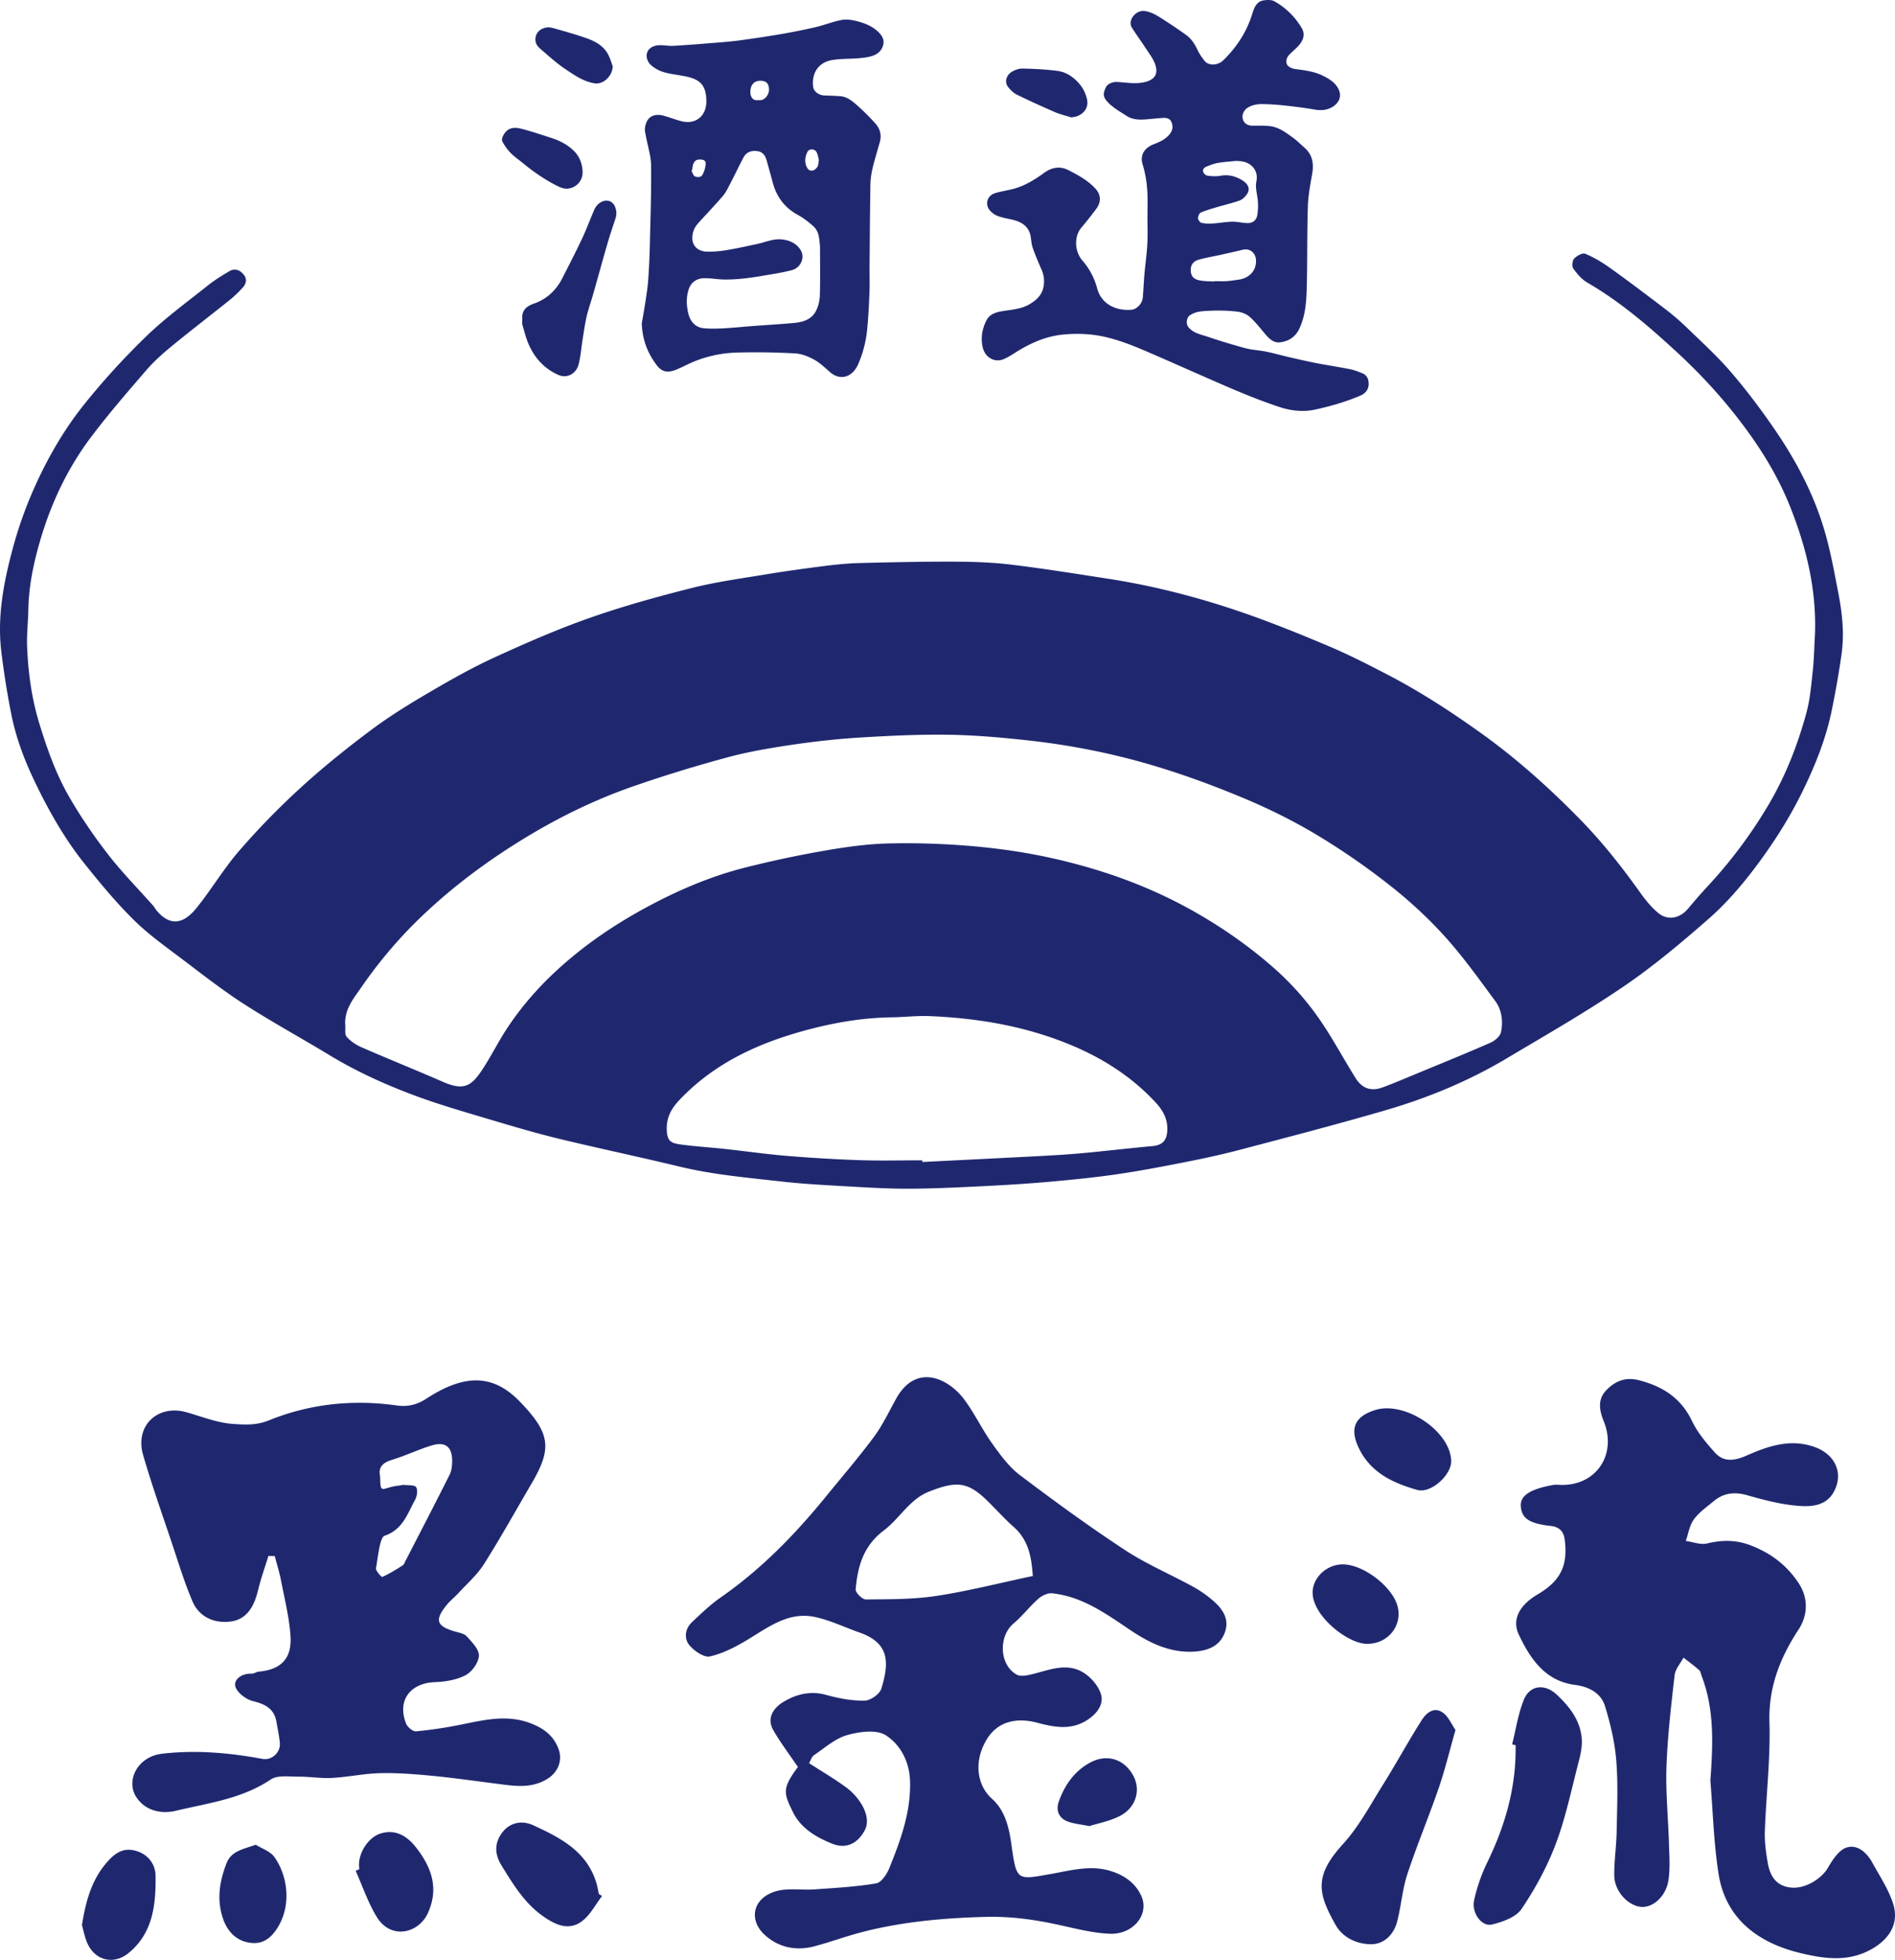 <svg version="1.1" id="レイヤー_1" xmlns="http://www.w3.org/2000/svg" x="0" y="0" width="300" height="310.179" xml:space="preserve"><style>.st0{fill:#1f286f}</style><path class="st0" d="M287.336 100.258c.237-7.11-1.428-13.853-4.057-20.354-2.015-4.983-4.889-9.499-8.199-13.76-2.931-3.771-6.17-7.245-9.664-10.461-4.389-4.042-8.914-7.937-14.121-10.955-.888-.515-1.625-1.388-2.234-2.238-.243-.338-.151-1.25.146-1.562.421-.443 1.326-.947 1.752-.769 1.367.571 2.678 1.35 3.888 2.218 2.945 2.108 5.839 4.288 8.717 6.488a39.425 39.425 0 013.476 2.979c2.366 2.292 4.819 4.52 6.961 7.01 2.455 2.855 4.734 5.884 6.871 8.989 3.563 5.178 6.475 10.723 8.161 16.81.854 3.079 1.423 6.241 2.03 9.383.329 1.707.572 3.444.659 5.176a23.463 23.463 0 01-.219 4.587 149.07 149.07 0 01-1.558 8.827c-.903 4.313-2.523 8.365-4.446 12.339-2.201 4.548-4.91 8.762-7.951 12.744-2.102 2.752-4.426 5.412-7.025 7.688-4.318 3.779-8.742 7.5-13.479 10.724-6 4.083-12.324 7.697-18.567 11.414-6.044 3.597-12.523 6.262-19.258 8.218-7.664 2.228-15.394 4.237-23.115 6.267-2.953.777-5.949 1.405-8.948 1.995-3.51.69-7.029 1.353-10.568 1.863-3.413.493-6.851.834-10.287 1.14-3.341.297-6.692.516-10.043.68-4.151.204-8.31.422-12.465.432-3.589.008-7.18-.233-10.768-.433-3.048-.171-6.104-.346-9.137-.687-5.474-.618-10.968-1.084-16.351-2.387-6.333-1.533-12.713-2.862-19.043-4.397-3.681-.894-7.319-1.97-10.95-3.055-3.943-1.178-7.911-2.312-11.766-3.741-4.706-1.744-9.282-3.811-13.595-6.424-4.48-2.715-9.087-5.229-13.493-8.058-3.352-2.154-6.507-4.619-9.688-7.028-2.657-2.014-5.415-3.952-7.777-6.28-2.816-2.773-5.361-5.846-7.835-8.939-3.17-3.965-5.665-8.368-7.864-12.947-1.636-3.407-2.971-6.917-3.716-10.611a132.025 132.025 0 01-1.592-9.947c-.704-5.698.402-11.246 1.884-16.69a64.565 64.565 0 013.478-9.637c2.117-4.674 4.72-9.135 7.949-13.12a116.505 116.505 0 019.688-10.582c3.01-2.897 6.422-5.382 9.699-7.995 1.055-.841 2.219-1.558 3.383-2.246.935-.553 1.766-.151 2.351.629.525.702.27 1.441-.274 2.024-.624.667-1.282 1.315-1.994 1.886-3.063 2.457-6.183 4.846-9.217 7.337-1.417 1.163-2.804 2.402-3.999 3.784-2.984 3.458-5.983 6.915-8.731 10.557-3.625 4.807-6.207 10.182-7.943 15.963-1.124 3.738-1.938 7.513-2.007 11.434-.034 1.945-.273 3.896-.192 5.834.174 4.147.73 8.236 1.965 12.236 1.223 3.96 2.599 7.868 4.66 11.445 1.837 3.189 3.936 6.256 6.19 9.166 2.212 2.854 4.766 5.44 7.166 8.148.194.22.322.497.511.723 2.146 2.57 4.268 2.138 6.275-.328 2.398-2.948 4.342-6.276 6.829-9.139a119.89 119.89 0 019.715-9.963c3.559-3.248 7.332-6.281 11.194-9.165 2.978-2.223 6.175-4.174 9.387-6.054 3.348-1.959 6.746-3.868 10.271-5.477 4.922-2.248 9.901-4.423 15.004-6.21 5.268-1.846 10.674-3.339 16.091-4.704 3.819-.962 7.75-1.495 11.645-2.139 3.139-.517 6.292-.951 9.448-1.35 1.808-.229 3.631-.407 5.451-.453 4.998-.126 9.999-.237 14.997-.219 2.986.012 5.992.11 8.954.466 5.101.614 10.178 1.435 15.257 2.216 7.08 1.088 14.011 2.852 20.78 5.15 4.805 1.63 9.521 3.542 14.198 5.513 3.234 1.363 6.371 2.969 9.488 4.591 5.147 2.682 10.001 5.841 14.723 9.222 5.661 4.059 10.812 8.679 15.674 13.65 3.497 3.575 6.574 7.475 9.472 11.537.847 1.189 1.794 2.369 2.915 3.284 1.493 1.216 3.39.815 4.642-.666 1.033-1.224 2.076-2.441 3.168-3.613a74.866 74.866 0 009.451-12.598c2.788-4.654 4.763-9.662 6.171-14.873.583-2.162.764-4.444 1.004-6.685.206-1.932.237-3.884.347-5.827M54.66 162.245c.054.626-.124 1.454.211 1.833.614.699 1.465 1.279 2.33 1.655 4.287 1.868 8.628 3.616 12.916 5.484 3.181 1.388 4.414.762 6.063-1.674 1.487-2.195 2.651-4.607 4.114-6.822 2.829-4.282 6.303-7.975 10.269-11.261 3.926-3.255 8.17-5.971 12.66-8.333 4.713-2.482 9.621-4.527 14.785-5.832a171.384 171.384 0 0112.75-2.702c3.32-.575 6.696-1.036 10.057-1.108 4.414-.096 8.853.057 13.25.443 4.08.359 8.169.944 12.167 1.822 7.728 1.697 15.154 4.282 22.125 8.134 4.786 2.645 9.243 5.733 13.332 9.331a45.066 45.066 0 017.947 9.206c1.754 2.687 3.283 5.518 4.989 8.235 1.014 1.618 2.445 2.099 4.216 1.454 1.901-.692 3.762-1.501 5.633-2.272 3.845-1.592 7.704-3.153 11.513-4.828.679-.3 1.503-1.013 1.638-1.664.353-1.697.137-3.502-.912-4.92-2.595-3.514-5.146-7.091-8.072-10.317-2.68-2.953-5.668-5.685-8.812-8.143a111.56 111.56 0 00-11.58-7.959c-3.7-2.205-7.607-4.124-11.586-5.779-4.716-1.962-9.539-3.734-14.438-5.175-6.37-1.874-12.904-3.153-19.514-3.877-4.146-.454-8.319-.825-12.485-.889-4.642-.071-9.295.151-13.931.432-3.59.217-7.18.606-10.739 1.13-3.461.509-6.937 1.088-10.31 1.993a221.834 221.834 0 00-14.867 4.561c-6.539 2.258-12.707 5.336-18.574 9.021-5.453 3.424-10.558 7.286-15.2 11.749a71.663 71.663 0 00-9.32 10.968c-1.262 1.825-2.81 3.609-2.625 6.104m91.346 21.392l.014.266c6.247-.314 12.494-.617 18.74-.947 2.271-.12 4.543-.26 6.808-.47 3.622-.335 7.236-.77 10.859-1.095 1.551-.138 2.249-.841 2.361-2.358.142-1.922-.719-3.361-1.948-4.671-3.638-3.877-7.981-6.7-12.862-8.787-7.282-3.108-14.928-4.424-22.773-4.758-2.015-.085-4.04.166-6.062.193-4.325.06-8.558.745-12.734 1.822-7.859 2.028-15.099 5.204-20.816 11.223-1.309 1.375-2.136 2.832-2.033 4.846.085 1.669.612 2.012 2.157 2.224 2.316.318 4.658.455 6.985.708 3.281.354 6.553.829 9.84 1.101 3.869.319 7.749.551 11.628.682 3.274.109 6.556.021 9.836.021M128.083 279.049c2.106 1.361 4.069 2.502 5.883 3.839 2.037 1.502 4.154 4.565 2.903 6.842-1.12 2.043-2.919 2.935-5.082 2.078-2.617-1.037-5.044-2.487-6.293-5.088-1.383-2.876-1.759-3.627.825-7.062-1.395-2.063-2.795-3.892-3.92-5.875-1.047-1.849.056-3.452 1.497-4.351 2.051-1.276 4.352-1.896 6.908-1.185 1.965.547 4.045.936 6.066.908.923-.013 2.386-1.026 2.65-1.88 1.372-4.42 1.148-7.307-3.531-8.935-2.37-.825-4.673-1.968-7.109-2.452-4.041-.802-7.167 1.577-10.403 3.546-1.896 1.151-3.953 2.23-6.081 2.721-.937.214-2.526-.877-3.282-1.811-.839-1.036-.678-2.568.428-3.606 1.457-1.366 2.909-2.777 4.542-3.913 6.398-4.445 11.762-9.947 16.653-15.954 2.56-3.144 5.213-6.22 7.625-9.474 1.38-1.863 2.379-4.012 3.516-6.049 3.168-5.681 8.277-3.213 10.786.16 1.64 2.203 2.827 4.74 4.426 6.977 1.279 1.793 2.644 3.663 4.369 4.97 5.419 4.1 10.922 8.108 16.598 11.838 3.406 2.237 7.215 3.857 10.807 5.819a18.406 18.406 0 013.133 2.181c1.635 1.398 2.78 3.103 1.798 5.347-.952 2.175-3.069 2.703-5.111 2.769-3.59.114-6.741-1.412-9.655-3.365-3.874-2.597-7.658-5.381-12.486-5.879-.698-.071-1.614.378-2.173.873-1.369 1.212-2.491 2.71-3.89 3.881-2.438 2.043-2.297 6.567.476 8.118.606.34 1.626.131 2.4-.057 2.647-.638 5.356-1.847 7.957-.384 1.271.715 2.532 2.122 2.963 3.48.497 1.56-.49 3.027-2.024 4.058-2.642 1.778-5.321 1.231-8.065.51-3.595-.945-6.406.018-7.998 2.682-2.093 3.508-1.513 7.24.85 9.36 2.052 1.843 2.679 4.428 3.05 7.056.854 6.026.811 5.816 6.389 4.822 3.151-.562 6.257-1.444 9.468-.413 2.137.686 3.894 1.956 4.772 3.999 1.24 2.881-1.341 6.046-5.041 5.896-2.726-.111-5.44-.835-8.132-1.419-3.796-.824-7.528-1.354-11.503-1.249-6.528.172-12.94.735-19.256 2.326-2.656.669-5.234 1.636-7.882 2.334-2.952.781-5.779.143-7.941-1.907-2.346-2.228-1.883-5.495 1.545-6.708 1.965-.697 4.326-.243 6.5-.401 3.247-.237 6.514-.403 9.713-.95.824-.141 1.691-1.478 2.083-2.45 1.778-4.406 3.418-8.858 3.265-13.749-.097-3.091-1.533-5.767-3.848-7.243-1.477-.942-4.178-.57-6.112-.021-1.894.538-3.531 2.02-5.23 3.162-.371.248-.521.817-.796 1.278m35.424-29.622c-.202-2.525-.475-5.498-3-7.737-1.453-1.29-2.757-2.747-4.145-4.112-3.22-3.168-4.994-3.165-9.224-1.534-3.147 1.216-4.706 4.283-7.204 6.162-3.269 2.458-4.158 5.714-4.472 9.344-.044.507 1.051 1.595 1.612 1.591 3.725-.037 7.492-.002 11.16-.559 5.003-.759 9.926-2.025 15.273-3.155"/><path class="st0" d="M181.66 34.193c0-1.184.039-2.37-.009-3.551-.064-1.582-.301-3.13-.772-4.663-.373-1.215.062-2.496 1.8-3.162.968-.37 1.913-.807 2.567-1.678.429-.57.471-1.205.211-1.818-.241-.57-.798-.701-1.373-.659-.902.067-1.805.161-2.706.234-1.057.085-2.105.043-3.023-.554-.971-.631-2.013-1.209-2.822-2.013-.927-.917-.982-1.446-.434-2.553.27-.544 1.1-.829 1.713-.802 1.569.07 3.148.418 4.711-.062 1.466-.451 1.807-1.417 1.354-2.721-.351-1.01-1.075-1.895-1.668-2.813-.658-1.019-1.392-1.991-2.026-3.024-.689-1.12.603-2.791 1.996-2.613.994.126 1.821.6 2.624 1.114 1.38.881 2.749 1.781 4.067 2.75.821.604 1.331 1.487 1.771 2.414.262.554.635 1.063 1.009 1.555.744.975 2.25.7 2.958.017 2.173-2.101 3.769-4.555 4.662-7.463.289-.94.673-1.922 1.833-2.079.545-.074 1.217-.09 1.664.162 1.797 1.012 3.238 2.435 4.302 4.214.743 1.244.005 2.331-.752 3.084-.402.401-.847.76-1.233 1.174-.422.45-.571 1.101-.306 1.572.199.353.802.604 1.256.665 1.489.201 2.987.373 4.347 1.041.979.481 1.944 1.044 2.49 2.075.562 1.064.244 2.207-.987 2.921-.859.498-1.762.548-2.73.388a81.785 81.785 0 00-4.647-.634 37.854 37.854 0 00-3.686-.236c-.793-.008-1.589.127-2.301.572-.607.38-.949 1.119-.764 1.811.172.636.715 1.018 1.448 1.03.937.015 1.88-.03 2.806.071 1.397.155 2.509.985 3.605 1.777.685.494 1.291 1.096 1.924 1.659 1.282 1.139 1.471 2.561 1.184 4.176-.304 1.714-.626 3.448-.679 5.18-.131 4.296-.061 8.599-.173 12.895-.059 2.178-.219 4.365-1.185 6.397-.616 1.298-1.683 1.961-3.021 2.135-1.05.137-1.751-.583-2.391-1.332-.79-.929-1.537-1.915-2.447-2.712-.521-.455-1.31-.744-2.01-.821a27.63 27.63 0 00-4.315-.129c-1.058.05-2.172.069-3.115.709-.584.395-.675 1.39-.222 1.918.799.936 1.964 1.127 3.027 1.483a98.61 98.61 0 005.948 1.806c1.076.287 2.217.329 3.312.553 1.247.256 2.477.606 3.717.892 1.417.327 2.836.656 4.263.932 1.786.345 3.585.614 5.368.969.632.125 1.241.381 1.846.617.808.316 1.053 1.024 1.026 1.794-.029.827-.537 1.42-1.275 1.739-2.294.987-4.688 1.673-7.122 2.213-1.944.431-3.88.218-5.74-.397a89.786 89.786 0 01-5.93-2.226c-2.528-1.041-5.023-2.162-7.529-3.255-1.994-.871-3.979-1.763-5.977-2.626-2.765-1.196-5.525-2.432-8.485-3.055-1.973-.416-3.979-.489-6.017-.329-3.063.242-5.697 1.47-8.205 3.107a13.24 13.24 0 01-1.309.728c-1.549.776-3.187-.162-3.533-1.879-.311-1.534-.039-2.938.664-4.256.448-.839 1.336-1.172 2.247-1.337 1.528-.274 3.118-.313 4.506-1.125.987-.579 1.856-1.315 2.164-2.474.277-1.054.173-2.099-.283-3.116a44.103 44.103 0 01-1.348-3.317c-.196-.556-.234-1.171-.326-1.763-.241-1.541-1.271-2.29-2.67-2.657-.846-.221-1.728-.338-2.54-.645-.508-.192-1.03-.566-1.348-1.003-.724-.996-.258-2.263.938-2.623.931-.282 1.906-.413 2.849-.66 1.828-.48 3.403-1.466 4.916-2.558 1.205-.868 2.495-1.092 3.823-.414 1.516.774 3.026 1.591 4.214 2.851.994 1.055.996 2.227.148 3.34-.75.982-1.507 1.96-2.306 2.902-1.191 1.408-1.092 3.775.162 5.216a10.902 10.902 0 012.332 4.403c.696 2.603 3.13 3.579 5.429 3.384.868-.074 1.711-.987 1.796-1.934.109-1.226.151-2.458.259-3.685.14-1.603.373-3.199.46-4.803.079-1.465.017-2.938.017-4.408h.007zm13.958-8.719c-.939.099-1.889.148-2.818.314-.638.114-1.26.358-1.863.608-.358.148-.607.512-.431.89.114.242.443.503.702.532.664.074 1.361.123 2.012 0 1.22-.227 2.323.054 3.334.648.992.583 1.459 1.384.86 2.251-.281.41-.692.838-1.139 1.003-1.133.417-2.321.68-3.481 1.026-.908.27-1.828.522-2.697.892-.241.103-.438.596-.434.906.006.254.306.663.541.719.555.132 1.151.146 1.725.111 1.042-.064 2.077-.259 3.118-.285.776-.019 1.556.18 2.336.215.879.039 1.501-.369 1.656-1.246a8.833 8.833 0 00.062-2.526c-.109-.948-.397-1.853-.197-2.848.195-.97-.064-1.891-.896-2.553-.702-.558-1.526-.657-2.39-.657m-3.378 19.085l.004-.058c.653 0 1.308.031 1.958-.009.639-.041 1.272-.148 1.907-.237 1.593-.222 2.838-1.378 2.727-3.139-.068-1.071-.968-1.873-2.104-1.588-1.179.295-2.366.552-3.552.815-1.126.25-2.271.435-3.379.746-.851.239-1.348.818-1.29 1.783.046.756.384 1.279 1.319 1.485.781.171 1.605.142 2.41.202"/><path class="st0" d="M169.613 18.583c-.816-.258-1.759-.472-2.632-.848a148.388 148.388 0 01-6.042-2.775c-.482-.234-.893-.666-1.252-1.078-.845-.969-.223-2.074.438-2.485.504-.313 1.157-.558 1.738-.545 1.874.042 3.758.125 5.611.379.891.122 1.755.524 2.52 1.163 1.092.911 1.811 2.003 2.099 3.354.262 1.232-.447 2.227-1.599 2.656-.24.09-.506.106-.881.179M101.599 51.197c.165-.969.396-2.229.588-3.495.171-1.129.348-2.261.431-3.4.127-1.756.209-3.517.251-5.278.102-4.269.253-8.54.207-12.808-.017-1.553-.541-3.1-.819-4.652-.079-.44-.203-.901-.148-1.333.212-1.642 1.287-2.398 3.083-1.884.896.256 1.77.599 2.67.833 2.225.576 3.941-.778 3.958-3.062.01-1.416-.245-2.753-1.591-3.469-.752-.398-1.653-.562-2.508-.711-1.374-.241-2.78-.351-3.988-1.13-.413-.267-.861-.596-1.088-1.008-.722-1.304.028-2.519 1.592-2.636.781-.059 1.579.135 2.361.091 2.174-.123 4.344-.301 6.515-.477 1.303-.105 2.61-.203 3.905-.376 2.141-.29 4.28-.604 6.409-.97a99.508 99.508 0 005.635-1.122c1.395-.323 2.74-.873 4.142-1.143.762-.147 1.622-.031 2.388.164 1.236.313 2.447.77 3.402 1.676.551.522 1.007 1.138.855 1.962-.175.952-.83 1.565-1.688 1.858-.707.241-1.479.325-2.231.39-1.388.12-2.801.055-4.169.283-2.266.378-3.295 2.146-3.026 4.256.096.747.926 1.324 1.774 1.351.828.027 1.656.059 2.482.115 1.157.078 1.989.816 2.79 1.524a35.563 35.563 0 012.79 2.783c.755.837 1.032 1.849.709 2.978-.397 1.399-.827 2.79-1.16 4.203a12.163 12.163 0 00-.326 2.562c-.071 4.297-.098 8.596-.134 12.894-.012 1.367.043 2.736-.013 4.101-.082 1.998-.173 4-.378 5.988a18.008 18.008 0 01-1.352 5.255c-.312.725-.723 1.395-1.475 1.831-1.058.614-2.194.278-2.983-.397-.824-.703-1.612-1.496-2.547-2.009-.922-.507-1.997-.946-3.026-1.002a113.945 113.945 0 00-9.093-.14c-2.694.069-5.315.649-7.778 1.807-.651.306-1.293.635-1.959.904-1.234.497-2.215.438-3.04-.642-1.416-1.853-2.319-3.96-2.417-6.665m28.22-12.049c-.123-1.918-.298-2.685-1.171-3.445-.734-.642-1.528-1.248-2.381-1.714-2.057-1.129-3.32-2.821-3.92-5.057-.315-1.172-.644-2.34-.969-3.51-.199-.717-.571-1.337-1.339-1.478-.958-.176-1.843.049-2.34.986-.721 1.359-1.376 2.755-2.088 4.12-.349.672-.679 1.384-1.164 1.952-1.248 1.461-2.579 2.85-3.873 4.272-.581.64-.933 1.365-.971 2.259-.062 1.458.979 2.263 2.303 2.292a16.839 16.839 0 003.13-.24c1.653-.273 3.289-.641 4.927-.993 1.247-.268 2.44-.831 3.758-.703 1.245.122 2.328.574 3.024 1.681.73 1.157.056 2.809-1.412 3.193-1.482.388-3.007.612-4.521.873-1.104.19-2.216.357-3.331.469-.965.096-1.942.15-2.911.132-1.006-.019-2.011-.217-3.014-.208-1.203.011-2.156.566-2.558 1.859-.371 1.192-.324 2.407-.065 3.584.301 1.367 1.099 2.387 2.624 2.492.999.069 2.009.053 3.009-.003 1.509-.083 3.013-.24 4.521-.354 2.231-.17 4.468-.297 6.697-.505 1.4-.131 2.736-.575 3.41-1.922.371-.741.574-1.634.598-2.466.076-2.521.027-5.045.027-7.566m-9.762-23.305c.984.18 1.726-.883 1.687-1.74-.04-.882-.449-1.317-1.336-1.322-1.017-.006-1.592.634-1.617 1.731-.02.815.403 1.484 1.266 1.331m9.58 9.489c-.092-.345-.15-.788-.325-1.178-.302-.672-1.245-.662-1.51-.079-.344.752-.466 1.556-.084 2.367.214.456.571.666 1.016.524.273-.087.55-.35.693-.605.147-.263.133-.614.21-1.029m-20.069 1.592l-.106.092c.179.315.293.803.556.904.394.152.971.197 1.233-.325.206-.408.354-.864.426-1.315.063-.397.12-.903-.48-1-.824-.132-1.267.101-1.471.767-.088.281-.108.585-.158.877M82.686 50.537c-.125-1.385.634-2.067 1.809-2.474 2.092-.726 3.55-2.123 4.537-4.051 1.066-2.083 2.137-4.166 3.135-6.283.695-1.476 1.248-3.02 1.906-4.514.26-.589.671-1.068 1.313-1.333.837-.346 1.664.01 1.995.875.231.606.268 1.187.062 1.806-.451 1.358-.907 2.717-1.306 4.09-.754 2.6-1.464 5.212-2.204 7.815-.343 1.206-.772 2.391-1.058 3.609-.286 1.223-.45 2.473-.651 3.715-.215 1.32-.293 2.675-.648 3.956-.376 1.363-1.775 2.218-3.202 1.58-2.214-.988-3.748-2.678-4.696-4.875-.424-.98-.682-2.035-.979-3.066-.078-.263-.013-.566-.013-.85M92.233 27.191c.026 1.439-.992 2.538-2.395 2.671-.51.05-1.096-.177-1.578-.417-1.975-.984-3.781-2.231-5.484-3.632-.65-.535-1.36-1.012-1.943-1.612a8.112 8.112 0 01-1.293-1.789c-.286-.526.401-1.614.991-1.929.756-.402 1.514-.238 2.229-.047 1.535.41 3.044.916 4.557 1.404 1.348.435 2.6 1.094 3.591 2.097.858.871 1.281 2.009 1.325 3.254M97.005 10.509c-.062 1.553-1.515 2.89-2.853 2.684-1.767-.274-3.149-1.258-4.539-2.179-1.483-.982-2.811-2.206-4.165-3.371-.53-.457-.82-1.096-.639-1.835.212-.86.862-1.292 1.662-1.448.395-.077.85.008 1.249.124 1.739.501 3.49.977 5.192 1.585 1.343.481 2.616 1.179 3.334 2.5.364.668.565 1.429.759 1.94M42.493 246.255c-.547 1.785-1.185 3.548-1.622 5.36-.606 2.511-1.708 4.714-4.462 5.03-2.533.291-4.884-.74-5.942-3.216-1.291-3.024-2.245-6.197-3.294-9.322-1.544-4.606-3.177-9.188-4.523-13.853-1.329-4.595 2.302-8.035 6.878-6.743 2.44.688 4.874 1.68 7.356 1.847 1.799.12 3.665.257 5.668-.557 6.478-2.631 13.309-3.347 20.293-2.36 1.609.227 3.1-.07 4.649-1.079 6.002-3.91 10.525-3.955 14.798.459 5.029 5.194 5.043 7.549 1.768 13.132-2.471 4.21-4.839 8.484-7.451 12.604-1.074 1.695-2.658 3.069-4.032 4.57-.584.639-1.282 1.18-1.828 1.846-1.977 2.409-1.676 3.368 1.228 4.224.671.198 1.506.324 1.924.79.816.911 1.966 2.065 1.913 3.065-.057 1.091-1.095 2.543-2.106 3.073-1.431.751-3.222 1.039-4.875 1.101-3.934.151-5.989 2.936-4.54 6.574.218.55 1.07 1.255 1.567 1.21a67.686 67.686 0 007.124-1.064c3.689-.745 7.324-1.647 11.075-.189 2.045.796 3.587 1.948 4.365 4.052.655 1.776-.048 3.625-1.687 4.673-2.639 1.686-5.441 1.158-8.254.8-3.38-.431-6.756-.916-10.147-1.24-2.706-.259-5.437-.475-8.149-.411-2.548.062-5.083.616-7.634.755-1.775.097-3.57-.219-5.355-.205-1.465.011-3.27-.271-4.336.448-4.57 3.084-9.888 3.721-15.001 4.951-2.344.564-4.911.001-6.316-2.214-1.619-2.551.186-6.36 4.137-6.817 5.346-.617 10.632-.149 15.893.825 1.425.265 2.864-1.011 2.727-2.519-.102-1.125-.346-2.239-.54-3.355-.371-2.114-1.809-2.801-3.763-3.286-1.098-.274-2.562-1.412-2.754-2.382-.218-1.085 1.084-2.015 2.55-1.945.395.018.794-.293 1.204-.331 3.447-.315 5.22-2.041 4.992-5.597-.188-2.942-.929-5.851-1.49-8.762-.254-1.324-.664-2.617-1.003-3.925l-1.005-.017m17.685-12.587c.054 3.06.211 1.735 2.975 1.448.287-.03.578-.131.856-.102.658.07 1.663-.006 1.878.359.282.478.134 1.434-.174 1.994-1.21 2.196-1.935 4.711-4.841 5.694-.785.264-1.087 3.816-1.347 5.135-.077.4.877 1.429 1.002 1.373 1.124-.502 2.182-1.163 3.227-1.825.217-.139.32-.472.451-.728 2.335-4.532 4.685-9.056 6.971-13.612.308-.614.396-1.389.407-2.092.032-2.326-1.055-3.22-3.28-2.537-2.125.651-4.151 1.63-6.279 2.276-1.524.464-2.166 1.264-1.846 2.617M95.307 300.075c-1.007 1.32-1.809 2.901-3.069 3.903-2.219 1.762-4.473.573-6.384-.792-2.858-2.04-4.648-5.012-6.468-7.96-1.188-1.925-1.06-3.736.216-5.317 1.185-1.469 3.035-1.85 4.772-1.052 4.264 1.96 8.458 4.073 10.011 9.054.188.601.286 1.229.426 1.846.166.106.332.21.496.318M12.973 304.673c.591-3.696 1.484-7.011 3.802-9.754 1.124-1.332 2.402-2.488 4.371-2.084 2.19.449 3.462 2.135 3.483 4.037.051 4.529-.382 9.075-4.314 12.256-2.34 1.893-5.295 1.153-6.499-1.616-.416-.952-.602-2.005-.843-2.839M56.896 295.821c-.412-2.249 1.319-5.022 3.368-5.645 2.438-.739 4.259.465 5.667 2.293 2.365 3.072 3.577 6.34 1.836 10.245-1.486 3.339-5.886 4.271-8.075.744-1.415-2.28-2.277-4.902-3.388-7.372.198-.087.394-.176.592-.265M40.485 291.956c.955.604 2.306 1.033 2.96 1.955 2.099 2.955 2.721 7.553.534 11.114-1.093 1.778-2.442 2.779-4.55 2.424-2.184-.368-3.475-1.897-4.135-3.828-1.005-2.939-.547-5.877.564-8.723.767-1.962 2.583-2.207 4.627-2.942M270.772 281.831c.394-5.6.685-11.192-1.368-16.541-.126-.327-.167-.754-.4-.959-.793-.705-1.653-1.332-2.489-1.987-.485.925-1.295 1.816-1.405 2.785-.551 4.812-1.118 9.64-1.288 14.474-.143 4.078.278 8.174.396 12.263.053 1.915.205 3.87-.09 5.742-.407 2.588-2.523 4.391-4.397 4.175-2.07-.238-4.137-2.495-4.174-4.925-.035-2.298.331-4.602.375-6.904.069-3.755.245-7.53-.054-11.263-.235-2.923-.918-5.857-1.791-8.668-.653-2.101-2.55-3.076-4.756-3.364-4.76-.621-7.096-4.181-8.891-7.967-1.159-2.444.213-4.72 2.962-6.339 3.66-2.156 4.851-4.566 4.303-8.717-.171-1.294-.868-1.981-2.215-2.132-3.476-.386-4.637-1.254-4.733-3.194-.088-1.755 1.821-2.687 5.069-3.283.489-.09 1.01-.015 1.515-.015 5.441-.001 8.649-4.89 6.546-10.082-.727-1.794-.993-3.507.462-4.963 1.392-1.394 2.968-2.082 5.156-1.513 3.786.987 6.631 2.828 8.374 6.476.869 1.822 2.251 3.448 3.616 4.968 1.437 1.602 3.198 1.27 5.04.455 3.411-1.51 6.935-2.685 10.705-1.354 3.439 1.214 4.705 4.397 2.958 7.304-1.208 2.005-3.413 2.166-5.254 2.041-2.79-.189-5.577-.909-8.284-1.685-2.04-.585-3.771-.398-5.369.93-1.098.913-2.32 1.763-3.141 2.893-.686.943-.865 2.254-1.271 3.4 1.125.154 2.332.642 3.361.395 2.347-.563 4.556-.587 6.827.271 3.241 1.221 5.853 3.185 7.734 6.103 1.564 2.427 1.327 5.118-.058 7.233-2.971 4.537-4.786 9.156-4.618 14.745.171 5.71-.528 11.44-.728 17.167-.06 1.695.172 3.426.471 5.104.448 2.51 1.747 3.713 3.839 3.851 2.192.144 4.699-1.454 5.673-3.142.729-1.263 1.753-2.833 2.974-3.215 1.698-.528 3.187.807 4.061 2.405 1.146 2.092 2.504 4.132 3.251 6.366 1.021 3.062-.364 5.555-3.216 7.228-3.676 2.154-7.483 1.652-11.311.739-8.042-1.914-12.113-6.471-13.071-12.565-.764-4.862-.888-9.821-1.296-14.736M230.422 273.792c-.965 3.381-1.671 6.331-2.654 9.185-1.577 4.579-3.458 9.057-4.973 13.654-.785 2.392-.969 4.975-1.593 7.427-.539 2.118-2.103 3.677-4.206 3.646-2.185-.03-4.407-1.014-5.568-3.075-2.79-4.952-3.433-7.719 1.155-12.747 2.588-2.836 4.435-6.366 6.497-9.656 2.063-3.293 3.912-6.722 6-9.998.712-1.117 1.937-2.198 3.359-1.164.872.632 1.346 1.813 1.983 2.728"/><path class="st0" d="M239.389 276.068c.596-2.363.945-4.828 1.855-7.064.956-2.35 3.343-2.546 5.188-.819 2.077 1.943 3.769 4.126 3.981 7.045.093 1.262-.228 2.592-.553 3.84-1.114 4.286-2.015 8.662-3.574 12.787-1.359 3.601-3.253 7.072-5.409 10.265-.884 1.308-2.999 2.059-4.696 2.462-1.621.387-3.251-1.854-2.811-3.845a26.986 26.986 0 012.063-5.945c2.868-5.885 4.628-12 4.503-18.587l-.547-.139M229.743 231.186c.076 2.214-3.196 5.234-5.37 4.617-3.856-1.091-7.427-2.733-9.299-6.71-1.415-3.005-.618-4.917 2.623-5.931 4.706-1.471 11.884 3.31 12.046 8.024M216.543 260.161c-2.887.148-8.503-4.139-8.733-7.874-.151-2.428 2.082-4.682 4.745-4.7 3.235-.021 7.849 3.485 8.688 6.602.818 3.04-1.458 5.933-4.7 5.972M172.455 289.012c-1.433-.29-2.438-.376-3.354-.705-1.492-.537-1.982-1.781-1.477-3.192.926-2.593 2.46-4.803 4.939-6.148 2.66-1.444 5.393-.585 6.828 2.026 1.259 2.287.465 5.093-2.111 6.416-1.592.816-3.429 1.156-4.825 1.603"/></svg>